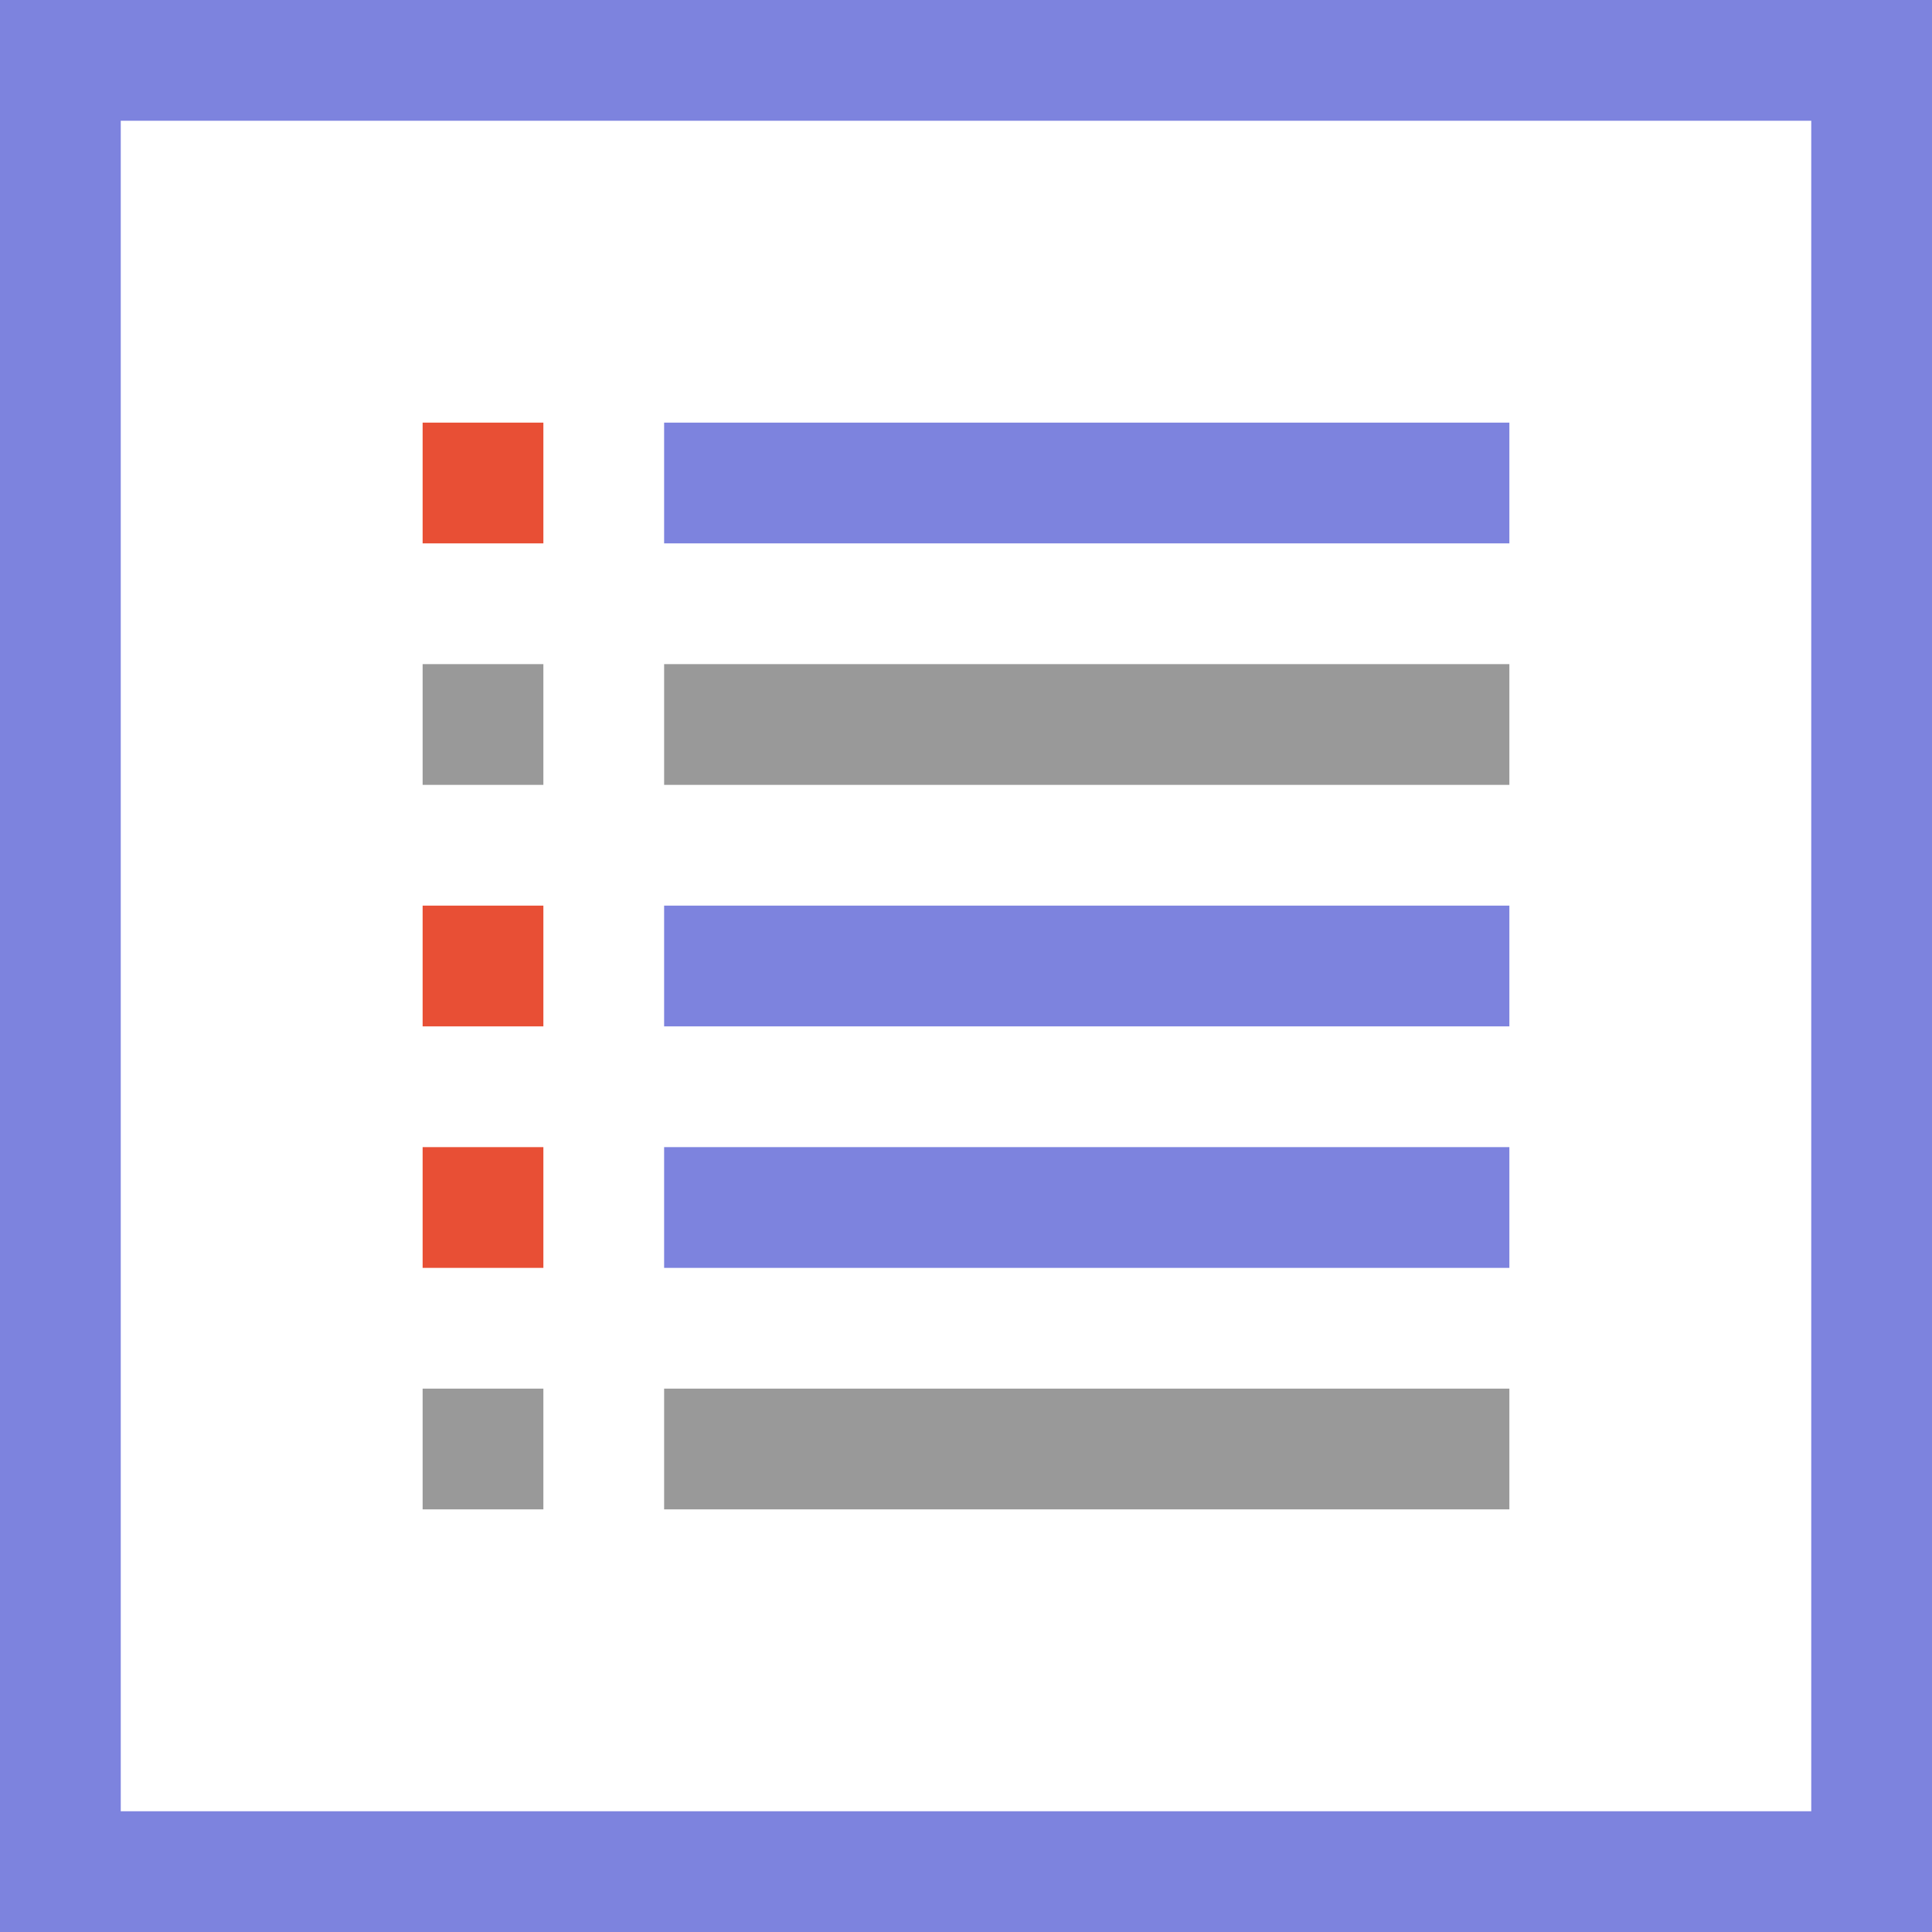 <?xml version="1.0" encoding="utf-8"?>
<svg version="1.1" id="detail"
     xmlns="http://www.w3.org/2000/svg" xmlns:xlink="http://www.w3.org/1999/xlink" x="0px" y="0px" width="96px"
     height="96px"
     viewBox="0 0 16 16" style="enable-background:new 0 0 16 16;" xml:space="preserve">
<style type="text/css">
	.st0{fill:#FAFAFA;}
	.st1{fill:#FFFFFF;}
	.st2{fill:#7D83DE;}
	.st3{fill:#999999;}
	.st4{fill:#E84F35;}
	.st5{fill:#D2D3F1;}
	.st6{fill:#AFB2E9;}
	.st7{fill:none;stroke:#FAFAFA;stroke-miterlimit:10;}
	.st8{fill:none;stroke:#FAFAFA;stroke-linecap:round;stroke-miterlimit:10;}
</style>
    <rect class="st1" width="16" height="16"/>
    <path class="st2" d="M0,0v16h16V0H0z M15,15H1V1h14V15z"/>
    <rect x="5.5" y="3.5" class="st2" width="7" height="1"/>
    <rect x="5.5" y="5.5" class="st3" width="7" height="1"/>
    <rect x="5.5" y="7.5" class="st2" width="7" height="1"/>
    <rect x="5.5" y="9.5" class="st2" width="7" height="1"/>
    <rect x="5.5" y="11.5" class="st3" width="7" height="1"/>
    <rect x="3.5" y="3.5" class="st4" width="1" height="1"/>
    <rect x="3.5" y="5.5" class="st3" width="1" height="1"/>
    <rect x="3.5" y="7.5" class="st4" width="1" height="1"/>
    <rect x="3.5" y="9.5" class="st4" width="1" height="1"/>
    <rect x="3.5" y="11.5" class="st3" width="1" height="1"/>
</svg>
